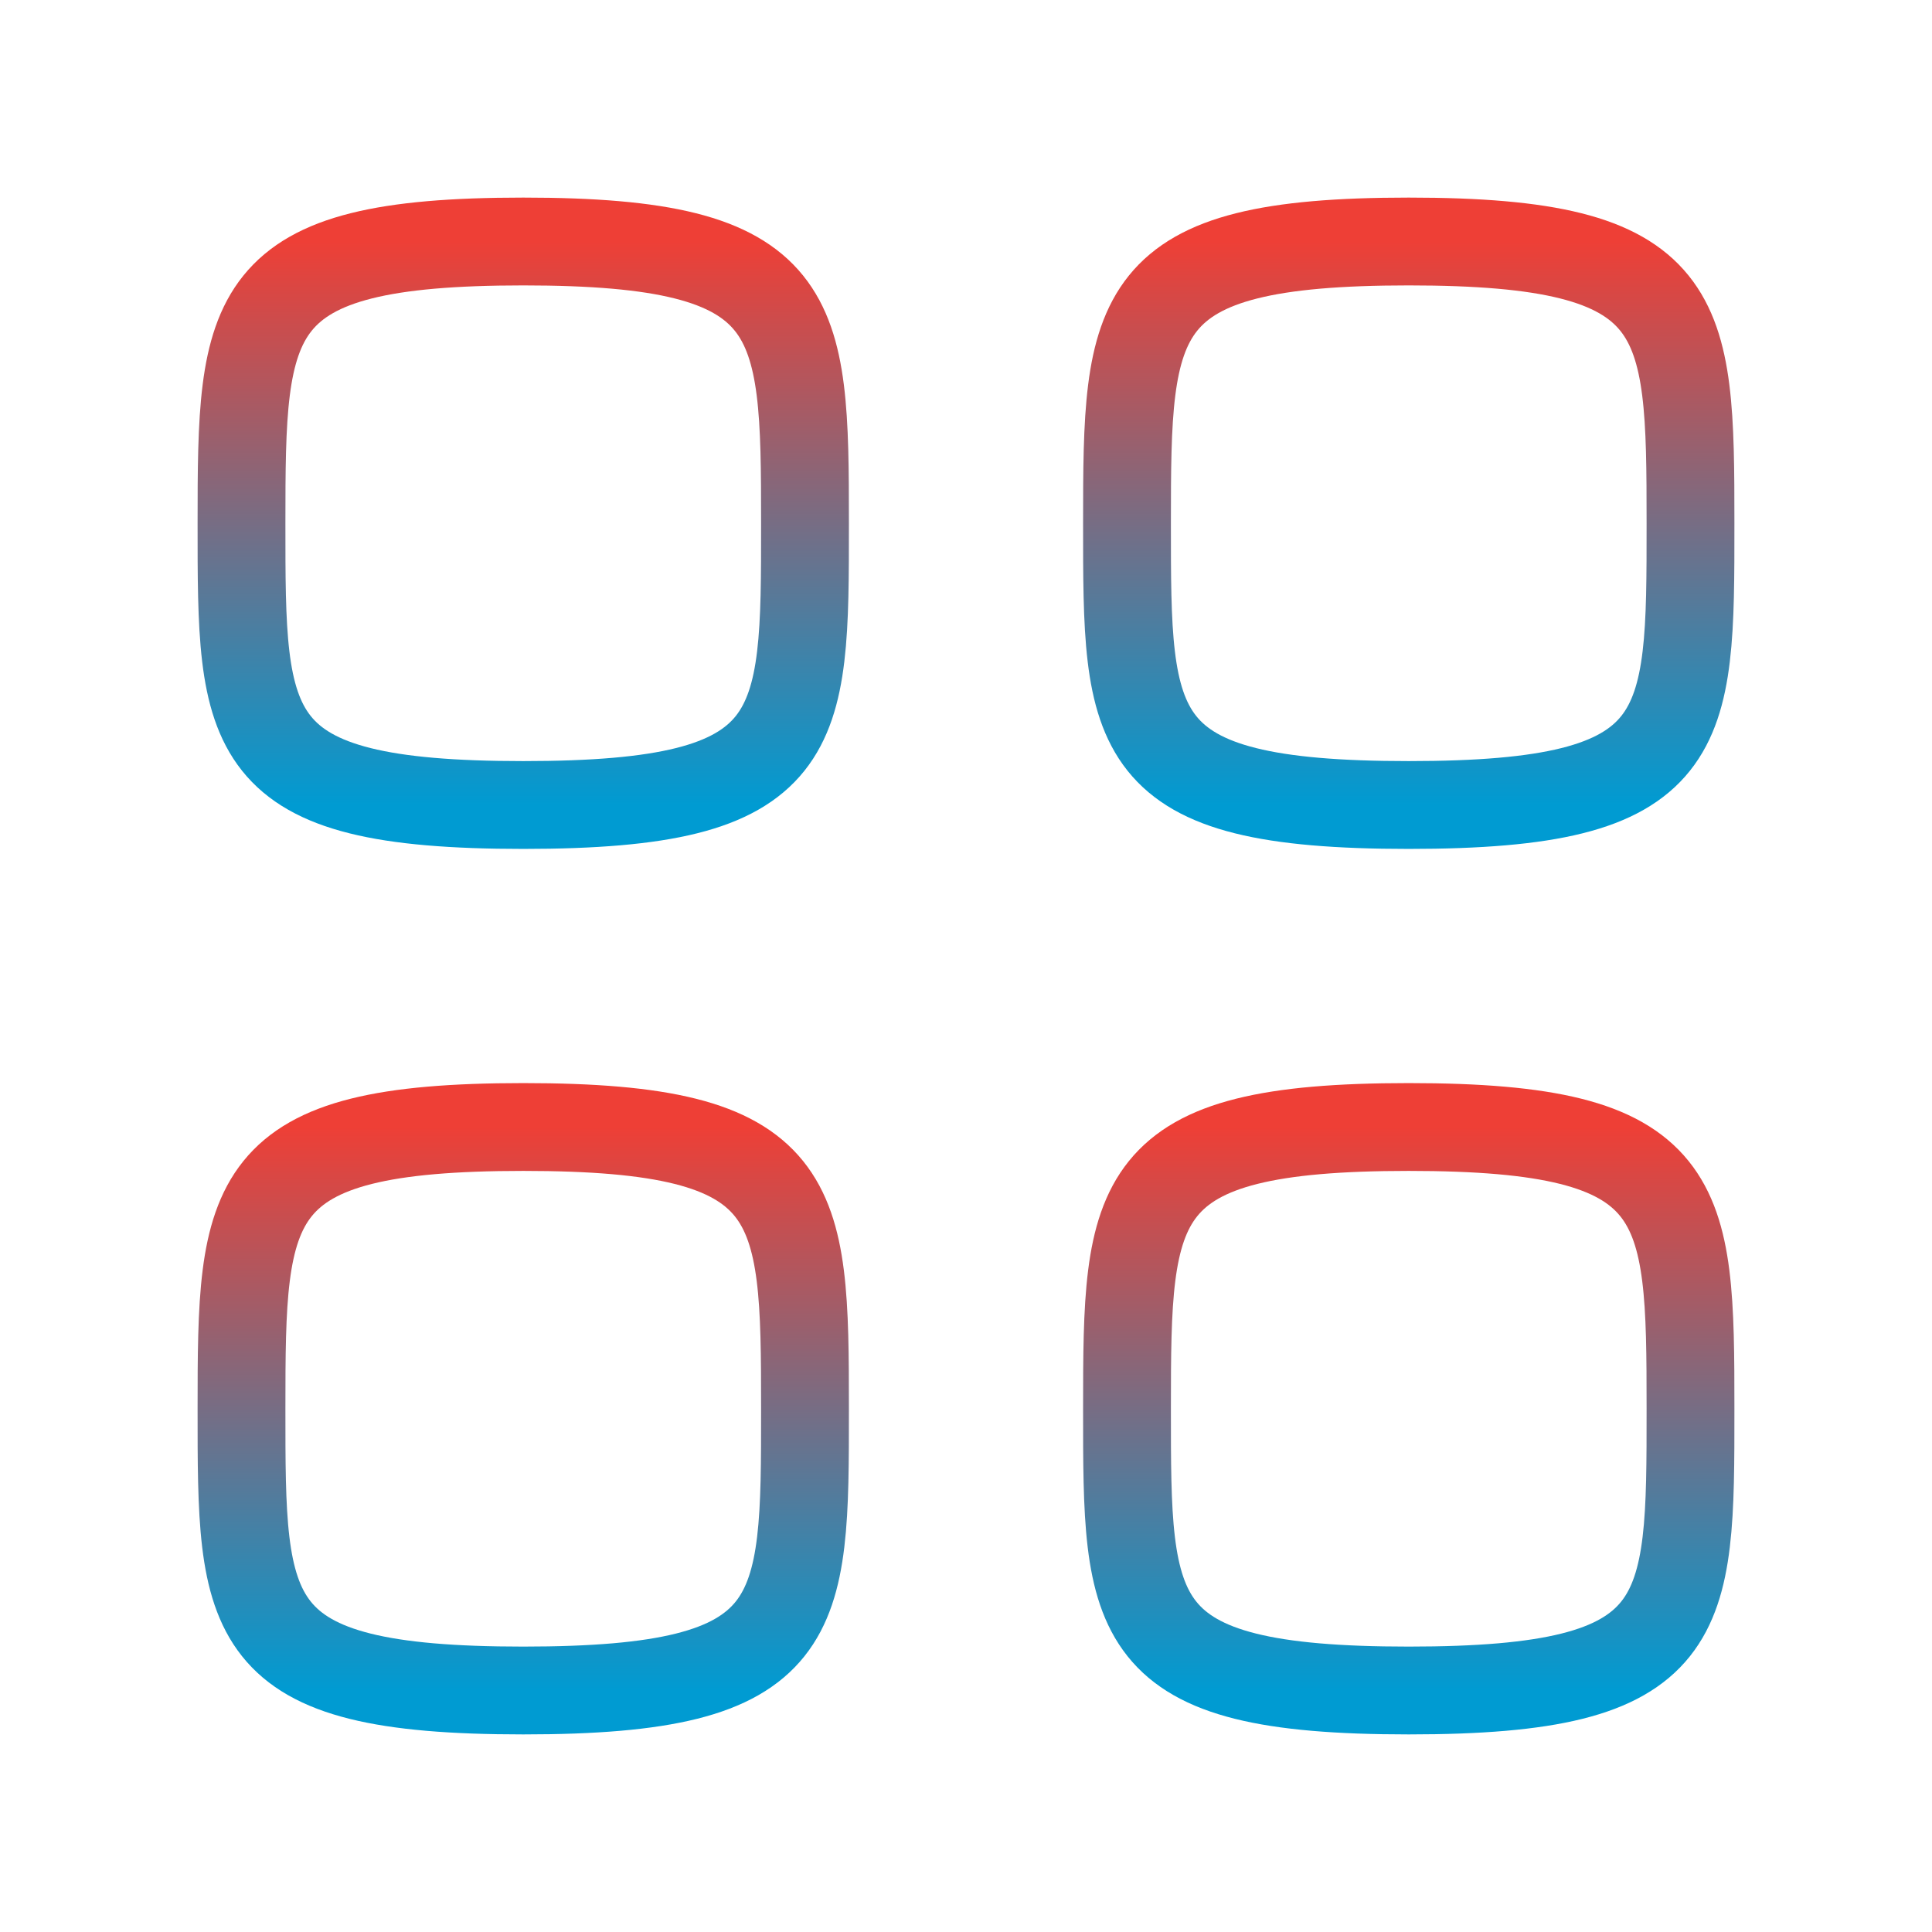 <svg width="33" height="33" viewBox="0 0 33 33" fill="none" xmlns="http://www.w3.org/2000/svg">
<path fill-rule="evenodd" clip-rule="evenodd" d="M4.125 8.938C4.125 5.328 4.164 4.125 8.938 4.125C13.711 4.125 13.75 5.328 13.75 8.938C13.75 12.547 13.765 13.75 8.938 13.75C4.11 13.75 4.125 12.547 4.125 8.938Z" stroke="url(#paint0_linear_143_86)" stroke-width="1.5" stroke-linecap="round" stroke-linejoin="round"/>
<path fill-rule="evenodd" clip-rule="evenodd" d="M19.25 8.938C19.25 5.328 19.289 4.125 24.062 4.125C28.836 4.125 28.875 5.328 28.875 8.938C28.875 12.547 28.89 13.75 24.062 13.75C19.235 13.75 19.25 12.547 19.25 8.938Z" stroke="url(#paint1_linear_143_86)" stroke-width="1.5" stroke-linecap="round" stroke-linejoin="round"/>
<path fill-rule="evenodd" clip-rule="evenodd" d="M4.125 24.062C4.125 20.453 4.164 19.25 8.938 19.25C13.711 19.25 13.75 20.453 13.75 24.062C13.75 27.672 13.765 28.875 8.938 28.875C4.11 28.875 4.125 27.672 4.125 24.062Z" stroke="url(#paint2_linear_143_86)" stroke-width="1.5" stroke-linecap="round" stroke-linejoin="round"/>
<path fill-rule="evenodd" clip-rule="evenodd" d="M19.25 24.062C19.25 20.453 19.289 19.25 24.062 19.25C28.836 19.25 28.875 20.453 28.875 24.062C28.875 27.672 28.89 28.875 24.062 28.875C19.235 28.875 19.25 27.672 19.25 24.062Z" stroke="url(#paint3_linear_143_86)" stroke-width="1.5" stroke-linecap="round" stroke-linejoin="round"/>
<defs>
<linearGradient id="paint0_linear_143_86" x1="8.938" y1="4.125" x2="8.938" y2="13.75" gradientUnits="userSpaceOnUse">
<stop stop-color="#EE3F36"/>
<stop offset="1" stop-color="#009BD2"/>
</linearGradient>
<linearGradient id="paint1_linear_143_86" x1="24.062" y1="4.125" x2="24.062" y2="13.75" gradientUnits="userSpaceOnUse">
<stop stop-color="#EE3F36"/>
<stop offset="1" stop-color="#009BD2"/>
</linearGradient>
<linearGradient id="paint2_linear_143_86" x1="8.938" y1="19.25" x2="8.938" y2="28.875" gradientUnits="userSpaceOnUse">
<stop stop-color="#EE3F36"/>
<stop offset="1" stop-color="#009BD2"/>
</linearGradient>
<linearGradient id="paint3_linear_143_86" x1="24.062" y1="19.25" x2="24.062" y2="28.875" gradientUnits="userSpaceOnUse">
<stop stop-color="#EE3F36"/>
<stop offset="1" stop-color="#009BD2"/>
</linearGradient>
</defs>
</svg>
